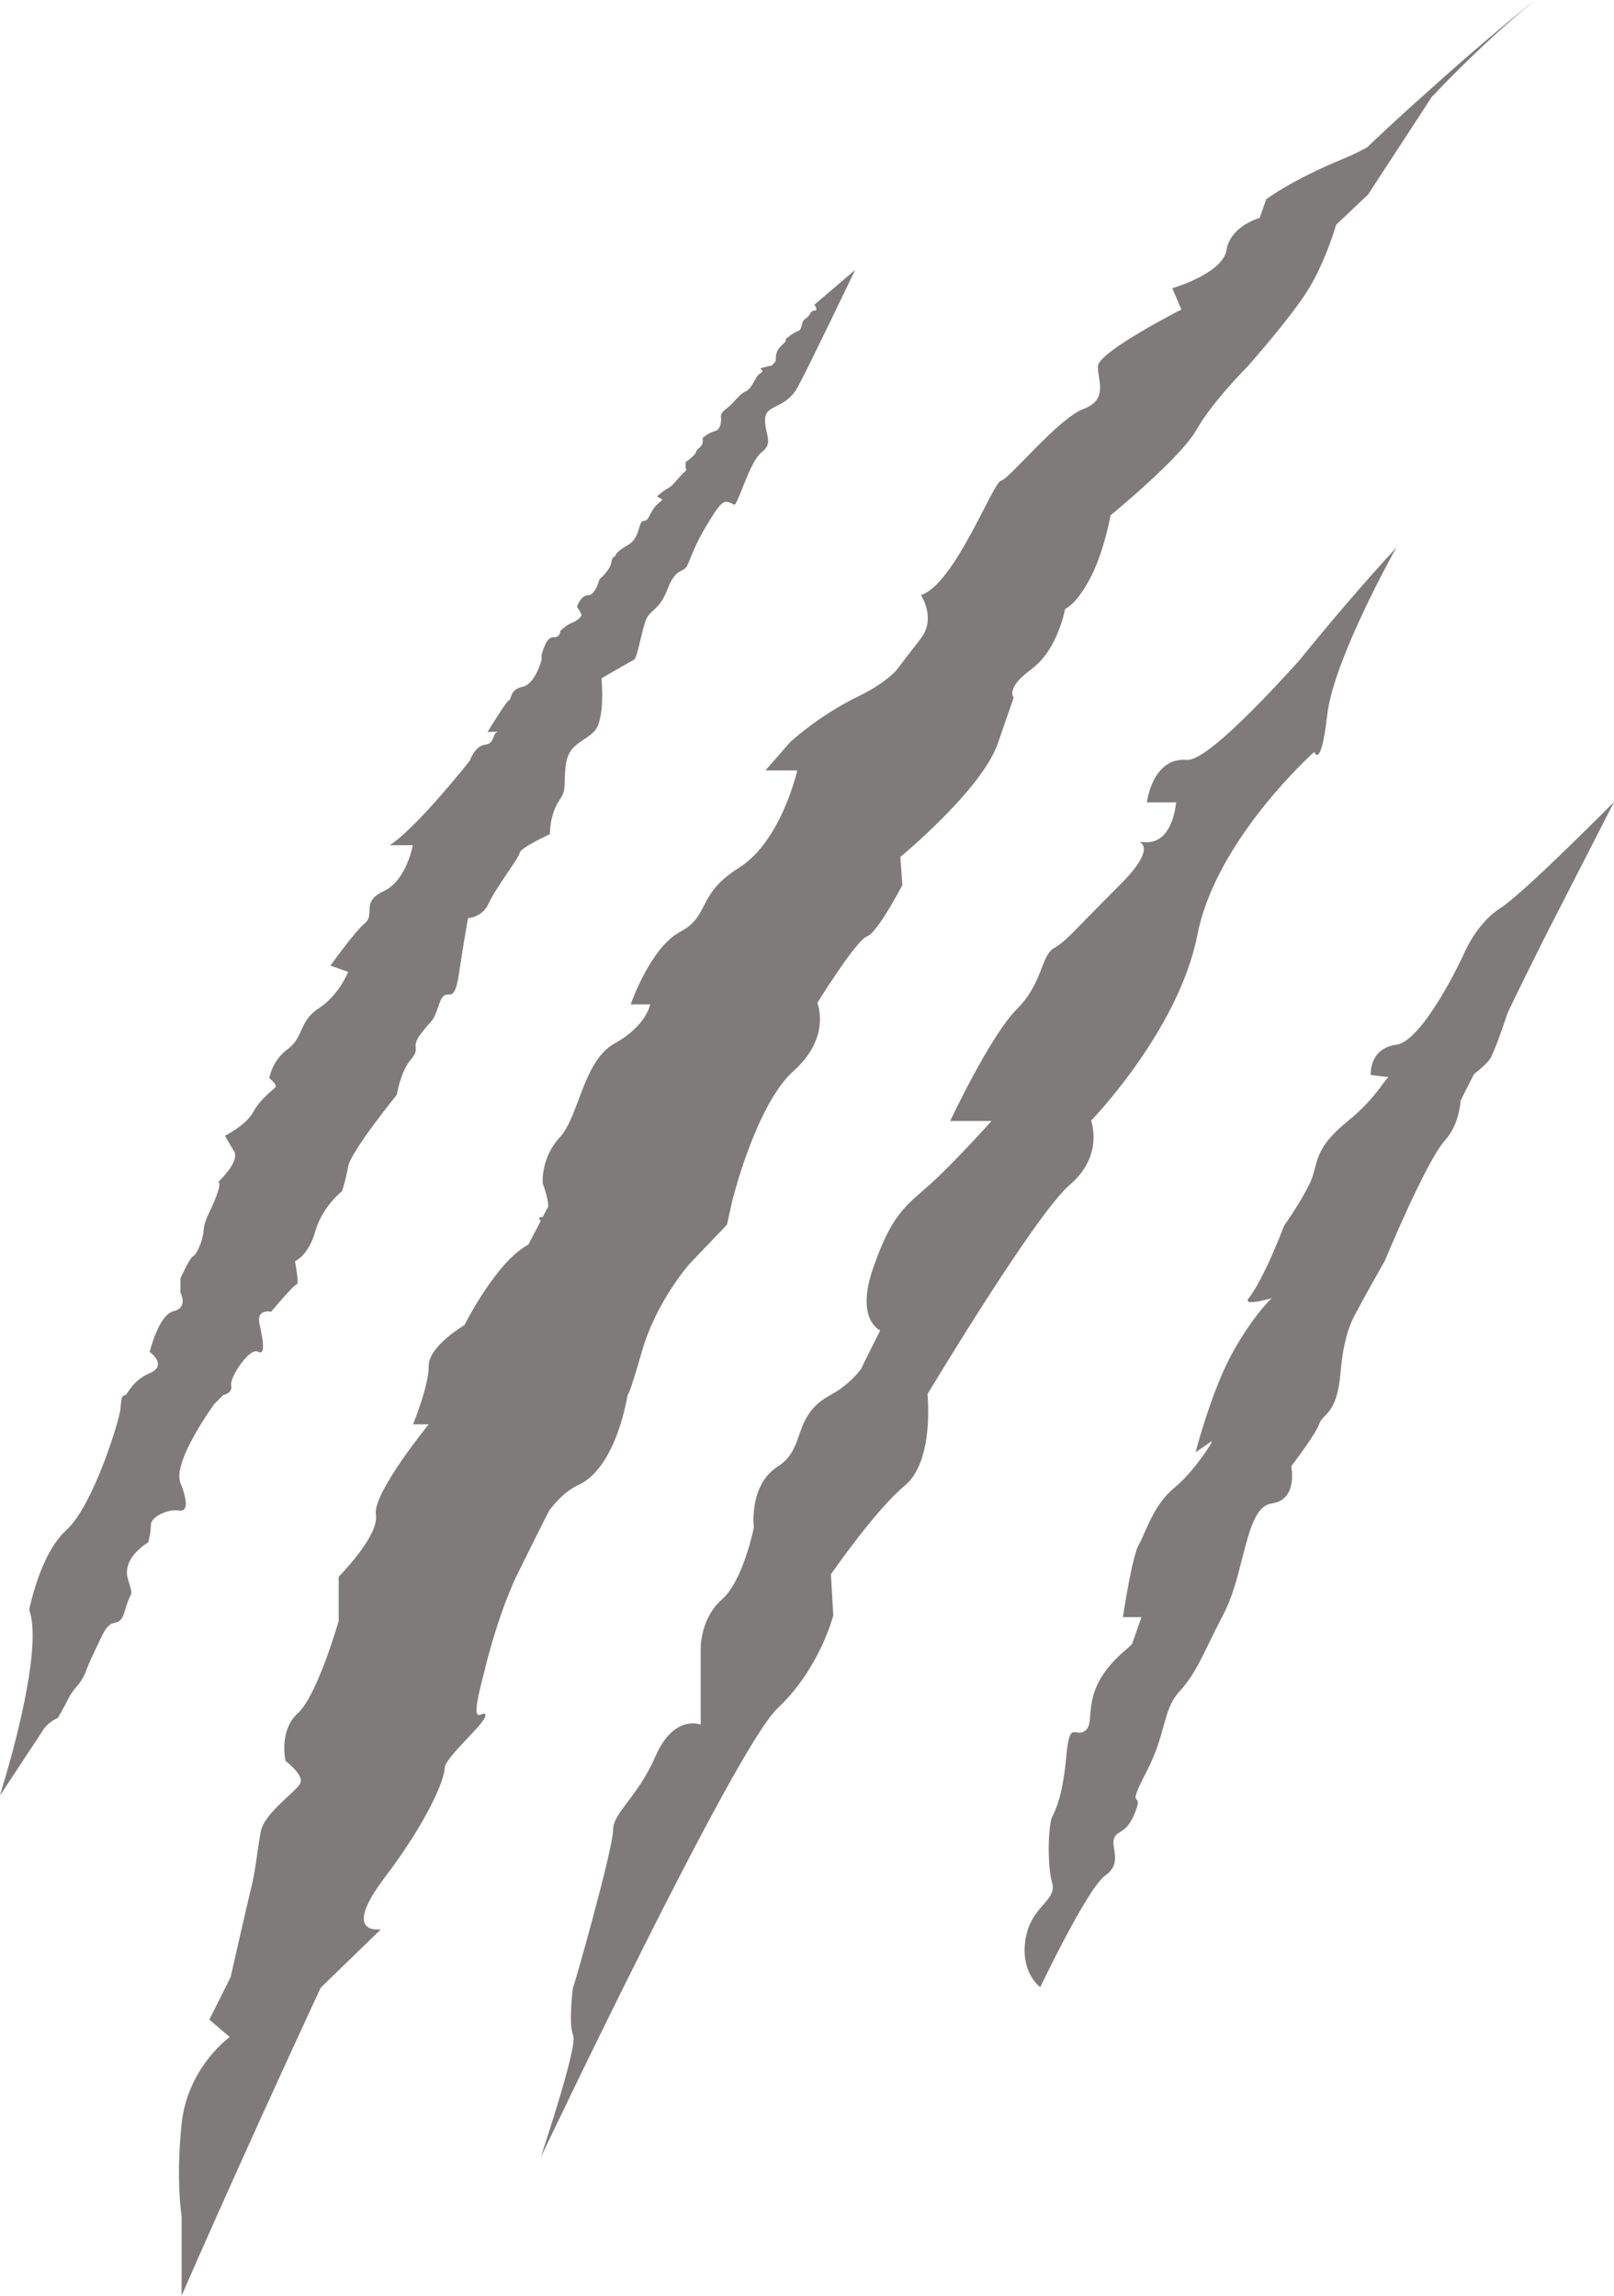 <?xml version="1.0" encoding="UTF-8" standalone="no"?><svg xmlns="http://www.w3.org/2000/svg" xmlns:xlink="http://www.w3.org/1999/xlink" fill="#7e7b7a" height="777.4" preserveAspectRatio="xMidYMid meet" version="1" viewBox="158.2 43.5 546.6 777.4" width="546.6" zoomAndPan="magnify"><g><g id="change1_1"><path d="M472.3,515.6c0,0,36.5-60.9,48.2-70.9c11.7-10,7.2-21.7,7.2-21.7s29.7-30.6,36-62.9c6.3-32.4,39.6-62,39.6-62 s2.2,6.4,4.4-12.6s23.4-56.6,23.4-56.6c-11.3,12.3-22.3,25.2-33.1,38.5c-15.7,17.3-32.2,33.9-37.9,33.4 c-11.7-0.9-13.5,14.4-13.5,14.4h9.9c0,0-0.9,13.5-9.9,13.5c-1.9,0-2.7-0.1-2.8-0.2c0.4,0.1,6.4,1.9-6.2,14.5 c-17.1,17.1-18,18.9-22.5,21.6c-4.5,2.7-3.6,11.7-12.6,20.7c-9,9-22.5,37.8-22.5,37.8h14c0,0-13.1,14.6-21.1,21.7 s-12.6,9.8-18.9,27.8c-6.3,17.9,2.3,21.4,2.3,21.4c-2.2,4.4-4.4,8.7-6.5,13.1c-2.5,3.2-5.8,6.3-10.2,8.7c-13.5,7.2-8.1,18-18,24.3 c-9.9,6.3-8.1,20.7-8.1,20.7s-3.6,18-10.8,24.3c-7.2,6.3-7.2,16.2-7.2,16.2v26.2c0,0-9-3.7-15.3,10.7 c-6.3,14.4-14.4,18.9-14.4,25.2s-13.5,53.9-13.5,53s-1.7,12.6,0,16.2c1.1,2.3-3.5,18-7.1,29.4c-2.5,7.7-3.8,11.9-3.8,11.9 s65.7-138.4,80.1-151.9c14.4-13.5,18.9-31.5,18.9-31.5l-0.8-13.9c0,0,0,0,0,0c0,0,15.2-22,25.1-30.1 C474.7,538.1,472.3,515.6,472.3,515.6C472.3,515.6,472.3,515.6,472.3,515.6z"/><path d="M219.3,545.6c-2.8-7.2,11.5-26.7,11.5-26.7l3-3c0,0,3.3-0.6,2.7-3.3c-0.6-2.7,6.3-12.9,9-11.4c2.7,1.5,1.8-3.9,0.6-9.3 c-1.2-5.4,3.9-4.2,3.9-4.2s7.8-9.3,8.7-9.3s-0.6-7.8-0.6-7.8s4.5-1.8,6.9-10.2c2.4-8.4,9-13.5,9-13.5s1.2-3.3,2.1-8.4 s16.5-24.3,16.5-24.3s1.2-7.8,4.8-12s-0.6-3.6,3.6-9c4.2-5.4,3.6-3,6-9.9c2.4-6.9,4.8,2.1,6.6-9.9c1.8-12,3.1-18.9,3.1-19 c0,0,0,0,0,0c0,0,4.9-0.2,7-5c2.1-4.8,10.2-15.3,10.5-17.1c0.3-1.8,10.2-6.3,10.2-6.3s0-6.6,3-11.1c3-4.5,1.5-5.1,2.4-12.3 s5.7-7.5,9.6-11.4c3.9-3.9,2.5-18,2.5-18c0,0,0,0,0,0c0,0,9.8-5.7,11-6.3c1.2-0.6,2.7-10.5,4.2-13.8s4.5-3,7.2-10.2 s5.4-5.4,6.6-7.8c1.2-2.4,2.4-6.9,7.2-14.7c4.8-7.8,5.4-7.8,8.7-6c1.2,0.6,5.1-14.4,9.3-17.7s1.2-5.7,1.2-11.1 c0-5.4,6.9-3.3,11.1-11.1c4.2-7.8,19.4-39.6,19.4-39.6L434,146.7c0,0,1.5,2,0,2c-1.5,0-1.3,1.7-3,2.7s-0.9,3.7-2.5,4.2 s-4.2,2.7-4.2,2.7v0.8c-0.2,0.2-0.7,0.7-1.9,1.9c-1.7,1.8-1.4,3.6-1.5,4.8c-0.4,0.5-0.9,1-1.3,1.5c0,0,0,0,0,0c-2.6,0.4-4,1-4,1 s1.7,0.8,0,1.7c-1.7,0.9-2.4,4.8-4.8,6c-2.5,1.1-3.9,3.9-6.5,5.8c-2.6,1.9-1.9,3.3-1.9,3.3s0.3,3.8-2.1,4.4s-4.2,2.4-4.2,2.4 s0.3,0.3,0,1.7s-2,1.9-2.2,3c-0.2,1.1-3.5,3.4-3.5,3.4v2.4c0,0,1.2-0.6-0.7,1.2s-3.6,4.4-5.2,5.2s-3.8,2.8-3.8,2.8l1.9,1.1 c-0.2,0.2-0.7,0.6-1.9,1.7c-2.6,2.4-2.5,5.5-4.5,5.5s-1,5.8-5.4,8.2c-4.4,2.4-4.3,3.9-4.3,3.9s-0.9-0.4-1.3,2.1s-4,5.6-4,5.6 s-1.3,5.4-3.9,5.4c-2.5,0-3.7,3.9-3.7,3.9s1.8,2.5,1.5,3c-0.3,0.5-1.2,1.6-3.2,2.4c-1.9,0.7-3.9,2.7-3.9,2.7s0,2.4-2.5,2.2 c-2.5-0.1-3.9,6.1-3.9,6.1v1.6c0,0-2.1,8.2-6.5,9.1c-4.3,0.9-3.6,4.2-4.5,4.5c-0.9,0.3-7.3,10.8-7.3,10.8s4.9-0.3,3.3,0 c-1.6,0.3-0.7,3.9-4.2,4.3c-3.4,0.4-5.1,5.4-5.1,5.4s-17.8,22.6-27.1,28.6h7.8c0,0-2.1,12-9.9,15.6c-7.8,3.6-2.7,7.8-6.3,10.8 c-3.6,3-11.7,14.4-11.7,14.4l6,2.1c0,0-3,7.8-9.9,12.3c-6.9,4.5-5.1,9.9-10.5,13.8c-5.4,3.9-6.3,9.9-6.3,9.9s2.7,2.1,2.1,3 c-0.6,0.9-5.1,3.9-7.5,8.4c-2.4,4.5-9.6,8.1-9.6,8.1l3.3,5.7c0,0,1.2,2.4-3.3,7.5s-0.6,0-2.4,5.7s-4.5,9-4.8,12.9 c-0.3,3.9-2.4,8.4-3.6,9c-1.2,0.6-4.3,7.5-4.3,7.5v4.8c0,0,2.8,5.1-2.3,6.3s-8.1,13.8-8.1,13.8s6.3,4.5,0,7.2 c-6.3,2.7-7.5,7.5-8.4,7.5s-1.2,0.6-1.5,4.5c-0.3,3.9-9.3,33-18.3,41.1c-9,8.1-12.6,27-12.6,27c4.2,11.8-4.1,43-8,56.5 c-0.7,2.1-1.3,4.3-1.9,6.4l14.3-21.7c1.7-3.1,5.3-4.6,5.3-4.6s1.8-3,3.6-6.6s4.2-4.8,5.7-8.7c1.5-3.9,2.1-5.1,5.7-12.6 s5.7-1.2,7.8-8.7c2.1-7.5,3-3.3,0.9-10.5c-2.1-7.2,6.9-12.3,6.9-12.3s0.9-3.3,0.9-6s6-5.4,9.2-4.8 C221.6,555.5,222.1,552.8,219.3,545.6z"/><path d="M332.9,577.6c3.7-7.4,7.4-15,11.3-22.6c2.8-3.7,6.1-6.9,9.8-8.6c13.2-6,16.8-30.9,16.8-30.9s-0.1,2.7,4.8-14.4 c4.9-17.1,16.2-29.7,16.2-29.7l12.6-13.2l1.8-8.1c0,0,8-32.6,20.8-44c12.8-11.4,8-23,8-23s13.2-21.3,16.8-22.5 c3.6-1.2,12-17.4,12-17.4l-0.7-9.5c0,0,27.6-22.8,33-38.4c5.4-15.6,5.4-15.6,5.4-15.6s-3-3,6-9.6s11.4-20.4,11.4-20.4 s3.6-1.2,8.4-10.2c4.8-9,7-21.5,7-21.5s23.6-19.3,29-28.8c5.4-9.6,17.4-21.6,17.4-21.6s14.4-16.2,20.4-25.8 c6-9.6,9.6-22.2,9.6-22.2l10.8-10.2l21.6-33.1c11.9-12.5,23.6-23.5,35-32.8c0,0-11.2,8.7-30.1,25.4l0,0l0,0 c-3.8,3.4-7.9,7.1-12.4,11.1l0,0l0,0c-4.5,4.1-9.3,8.5-14.3,13.3c-2.3,1.3-4.8,2.6-7.8,3.8c-18.4,7.6-26.5,13.9-26.5,13.9 l-2.2,6.3c0,0-9.9,2.7-11.2,10.8s-18.4,13-18.4,13l3.1,7.2c0,0-28.3,14.4-28.3,19.3c0,4.9,3.6,11.2-4.9,14.4s-25.2,23.8-27.9,24.3 c-2.7,0.4-15.7,35.1-27.1,38.7c0,0,5.2,7.9,0,14.6c0,0.1-0.1,0.1-0.1,0.2c-2.8,3.6-5.6,7.2-8.4,10.9c-2.8,2.8-6.6,5.6-12.5,8.5 c-13.7,6.6-23.3,15.6-23.3,15.6l-8.4,9.6h10.8c0,0-5.4,24-19.8,33c-14.4,9-9.6,16.2-19.8,21.6c-10.2,5.4-16.8,24.6-16.8,24.6h6.6 c0,0-1.2,7.2-12,13.2c-10.8,6-12,24.6-18.6,31.8c-6.6,7.2-5.8,15.6-5.8,15.6s1.7,4.4,1.9,7.8c-0.6,1.2-1.3,2.4-1.9,3.6 c0,0,0,0,0,0c-1.6,0-1.3,0.5-0.7,1.4c-1.4,2.7-2.8,5.3-4.2,8c0,0,0,0,0,0c-10.8,5.6-21.6,27.2-21.6,27.2s-12.2,7.2-12.1,13.8 c0.1,6.6-5.3,19.8-5.3,19.8h5.3c0,0-19.1,23.4-17.9,30.6c1.2,7.2-12.6,21-12.6,21v15c0,0-7.2,25.2-13.8,31.2 c-6.6,6-4.2,16.2-4.2,16.2s6,4.5,5.1,7.3c-0.9,2.8-12.3,10.1-13.5,16.7s-1.8,13.2-3,18c-1.2,4.8-7.2,31.2-7.2,31.2l-7.2,14.4 l6.9,5.9c0,0-14.3,10.2-16.3,29.4s0,31.2,0,31.2v27c0,0,17.7-40.9,47.1-104.3l0,0l20.4-19.8c0,0-13.8,2.4,1.2-17.4 c15-19.8,20.4-33.6,20.4-37.2c0-3.6,14.4-15.6,13.8-18s-6.1,6.8-0.6-13.8C327,589.6,332.8,577.9,332.9,577.6z"/><path d="M666.2,351.1c-8.4,5.4-12.6,16.2-12.6,16.2s-13.4,28.8-22.6,30c-9.2,1.2-8.6,10.2-8.6,10.2s3.3,0.5,6,0.7 c-2.1,2.2-5,7.8-13.7,14.9c-12.6,10.2-9.6,14.6-13.2,21.7c-3.6,7.1-8.4,13.7-8.4,13.7s-1.8,4.8-4.2,10.2 c-2.4,5.4-5.4,11.4-7.8,14.4c-2.4,3,7.8,0,7.8,0s-6,5.4-13.2,18.3c-7.2,12.9-12.6,33.9-12.6,33.9l5.6-3.9 c-0.2,0.4-0.4,0.8-0.5,1.2c-1.9,3-6.7,10.1-12.3,14.7c-7.2,6-9.6,15-12,19.2s-5.4,24.6-5.4,24.6h6.3c-1.1,3.1-2.2,6.1-3.2,9.1 c-0.9,0.9-1.9,1.8-3.1,2.8c-15,13.2-9,23.4-12.6,26.4c-3.6,3-5.4-4.2-6.6,9c-1.2,13.2-3.6,18-4.8,20.4c-1.2,2.4-1.8,15.8,0,22.2 c1.8,6.3-7.2,7.8-9,19.2c-1.8,11.4,5,16.2,5,16.2s16-33.6,22-37.8c6-4.2,1.8-9.6,3-12.6c1.2-3,4.2-1.2,7.2-9 c3-7.8-3.6,0.6,3.6-13.2c7.2-13.8,5.4-21,11.4-27.6c6-6.6,7.8-12.6,15-26.4c7.2-13.8,7.2-36,16.2-37.2c9-1.2,6.6-12.6,6.6-12.6 s8.3-10.8,9.5-14.4c1.3-3.6,6-3,7.2-17.4c1.2-14.4,4.8-19.2,6-21.6c1.2-2.4,9-16.2,9-16.2s13.9-33.6,20.4-40.8 c3.6-4,4.9-9.4,5.3-13.5c1.5-3,3-6,4.5-8.9c2.3-1.8,4.9-4,5.8-5.8c1.8-3.6,4.8-12.6,5.4-14.4c0.6-1.8,12.6-25.8,12.6-25.8 l23.6-46.1C704.7,315.1,674.6,345.7,666.2,351.1z"/></g></g></svg>